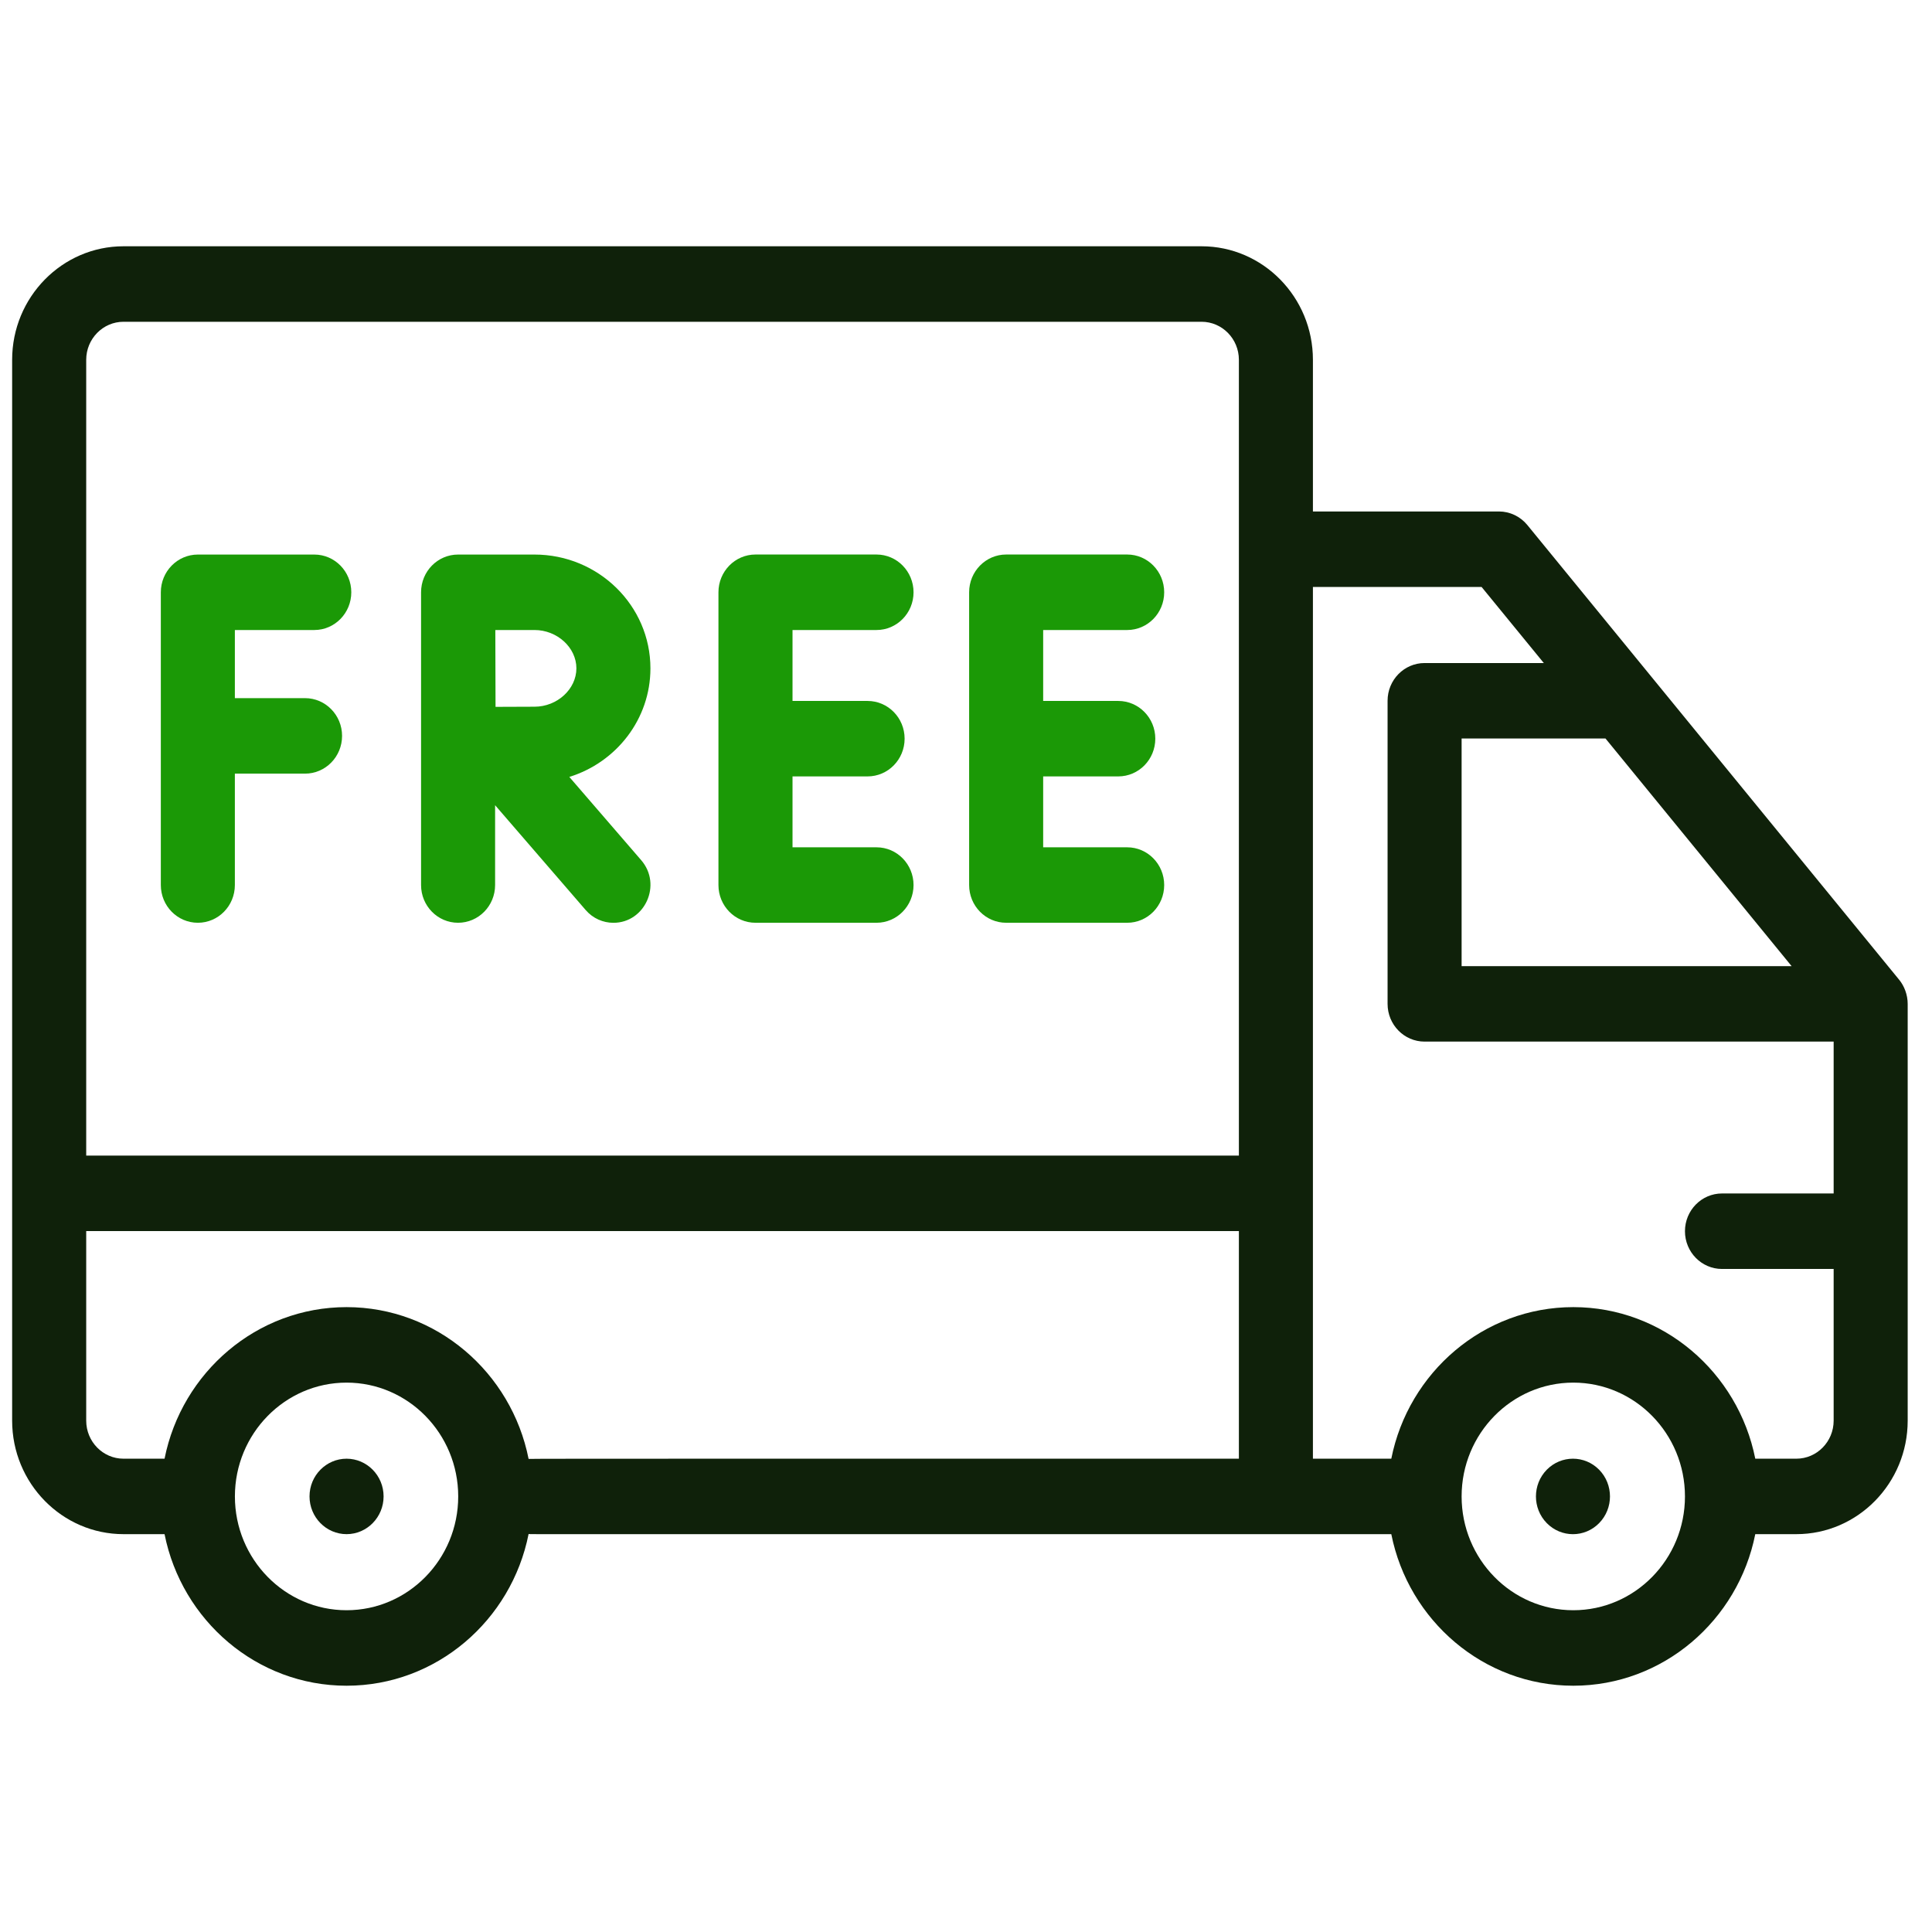 <svg xmlns="http://www.w3.org/2000/svg" fill="none" viewBox="0 0 53 53" height="53" width="53">
<g clip-path="url(#clip0_18641_6)">
<path fill="#0F210A" d="M9.507 40.016C8.952 40.016 8.491 40.475 8.491 41.051C8.491 41.621 8.947 42.086 9.507 42.086C10.067 42.086 10.523 41.622 10.523 41.051C10.523 40.475 10.062 40.016 9.507 40.016Z"></path>
<path fill="#0F210A" d="M43.869 41.783C44.265 41.379 44.265 40.724 43.869 40.319C43.472 39.915 42.829 39.915 42.432 40.319C42.036 40.724 42.036 41.379 42.432 41.783C42.829 42.188 43.472 42.188 43.869 41.783Z"></path>
<path fill="#0F210A" d="M52.098 26.876L41.9 14.404C41.707 14.168 41.421 14.031 41.12 14.031H36.017V9.87C36.017 8.153 34.647 6.756 32.962 6.756H3.388C1.704 6.756 0.333 8.153 0.333 9.87V38.972C0.333 40.69 1.704 42.086 3.388 42.086H4.514C4.986 44.455 7.046 46.244 9.507 46.244C11.97 46.244 14.031 44.453 14.501 42.081C14.604 42.092 13.53 42.084 38.167 42.086C38.639 44.455 40.698 46.244 43.16 46.244C45.621 46.244 47.68 44.455 48.152 42.086H49.278C50.963 42.086 52.333 40.689 52.333 38.972V27.539C52.333 27.291 52.24 27.047 52.098 26.876ZM49.149 26.504H40.096V20.259H44.043L49.149 26.504ZM3.388 8.827H32.962C33.527 8.827 33.986 9.295 33.986 9.87V31.701H2.365V9.87C2.365 9.295 2.824 8.827 3.388 8.827ZM9.507 44.173C7.818 44.173 6.444 42.773 6.444 41.051C6.444 39.329 7.818 37.929 9.507 37.929C11.196 37.929 12.57 39.329 12.57 41.051C12.57 42.773 11.196 44.173 9.507 44.173ZM14.501 40.022C14.031 37.65 11.97 35.858 9.507 35.858C7.046 35.858 4.986 37.647 4.514 40.016H3.388C2.824 40.016 2.365 39.548 2.365 38.972V33.771H33.986V40.016C21.277 40.017 14.583 40.013 14.501 40.022ZM43.16 44.173C41.47 44.173 40.096 42.773 40.096 41.051C40.096 39.329 41.47 37.929 43.16 37.929C44.849 37.929 46.223 39.329 46.223 41.051C46.223 42.773 44.849 44.173 43.16 44.173ZM49.278 40.016H48.152C47.68 37.647 45.621 35.858 43.16 35.858C40.698 35.858 38.639 37.647 38.167 40.016H36.017V16.102H40.644L42.351 18.189H39.08C38.52 18.189 38.065 18.653 38.065 19.224V27.539C38.065 28.111 38.52 28.574 39.08 28.574H50.302V32.74H47.239C46.678 32.74 46.223 33.204 46.223 33.776C46.223 34.347 46.678 34.811 47.239 34.811H50.302V38.972C50.302 39.548 49.843 40.016 49.278 40.016Z"></path>
<path fill="#1B9906" d="M5.428 25.314C5.989 25.314 6.443 24.851 6.443 24.279V21.223H8.368C8.929 21.223 9.384 20.759 9.384 20.187C9.384 19.616 8.929 19.152 8.368 19.152H6.443V17.283H8.622C9.183 17.283 9.637 16.819 9.637 16.248C9.637 15.676 9.183 15.213 8.622 15.213H5.428C4.867 15.213 4.412 15.676 4.412 16.248V24.279C4.412 24.851 4.867 25.314 5.428 25.314Z"></path>
<path fill="#1B9906" d="M12.566 25.314C13.127 25.314 13.582 24.851 13.582 24.279V22.089L16.065 24.963C16.265 25.196 16.546 25.315 16.828 25.315C17.692 25.315 18.17 24.267 17.589 23.596L15.618 21.313C16.906 20.914 17.843 19.73 17.843 18.335C17.843 16.613 16.416 15.213 14.663 15.213C13.445 15.213 13.789 15.213 12.566 15.213C12.005 15.213 11.551 15.676 11.551 16.248V24.28C11.551 24.851 12.006 25.314 12.566 25.314ZM14.663 17.283C15.285 17.283 15.812 17.764 15.812 18.334C15.812 18.905 15.285 19.387 14.663 19.387C14.412 19.387 13.992 19.389 13.594 19.391C13.589 18.32 13.592 18.59 13.588 17.283H14.663Z"></path>
<path fill="#1B9906" d="M27.602 25.314H30.922C31.483 25.314 31.937 24.851 31.937 24.279C31.937 23.708 31.483 23.244 30.922 23.244H28.617V21.299H30.677C31.238 21.299 31.693 20.836 31.693 20.264C31.693 19.692 31.238 19.229 30.677 19.229H28.617V17.283H30.922C31.483 17.283 31.937 16.819 31.937 16.248C31.937 15.676 31.483 15.212 30.922 15.212H27.602C27.041 15.212 26.586 15.676 26.586 16.248V24.279C26.586 24.851 27.041 25.314 27.602 25.314Z"></path>
<path fill="#1B9906" d="M20.725 25.314H24.045C24.606 25.314 25.061 24.851 25.061 24.279C25.061 23.708 24.606 23.244 24.045 23.244H21.741V21.299H23.8C24.361 21.299 24.816 20.836 24.816 20.264C24.816 19.692 24.361 19.229 23.8 19.229H21.741V17.283H24.045C24.606 17.283 25.061 16.819 25.061 16.248C25.061 15.676 24.606 15.212 24.045 15.212H20.725C20.164 15.212 19.709 15.676 19.709 16.248V24.279C19.709 24.851 20.164 25.314 20.725 25.314Z"></path>
</g>
<defs>
<clipPath id="clip0_18641_6">
<rect transform="translate(0.333)" fill="white" height="53" width="52"></rect>
</clipPath>
</defs>
</svg>
